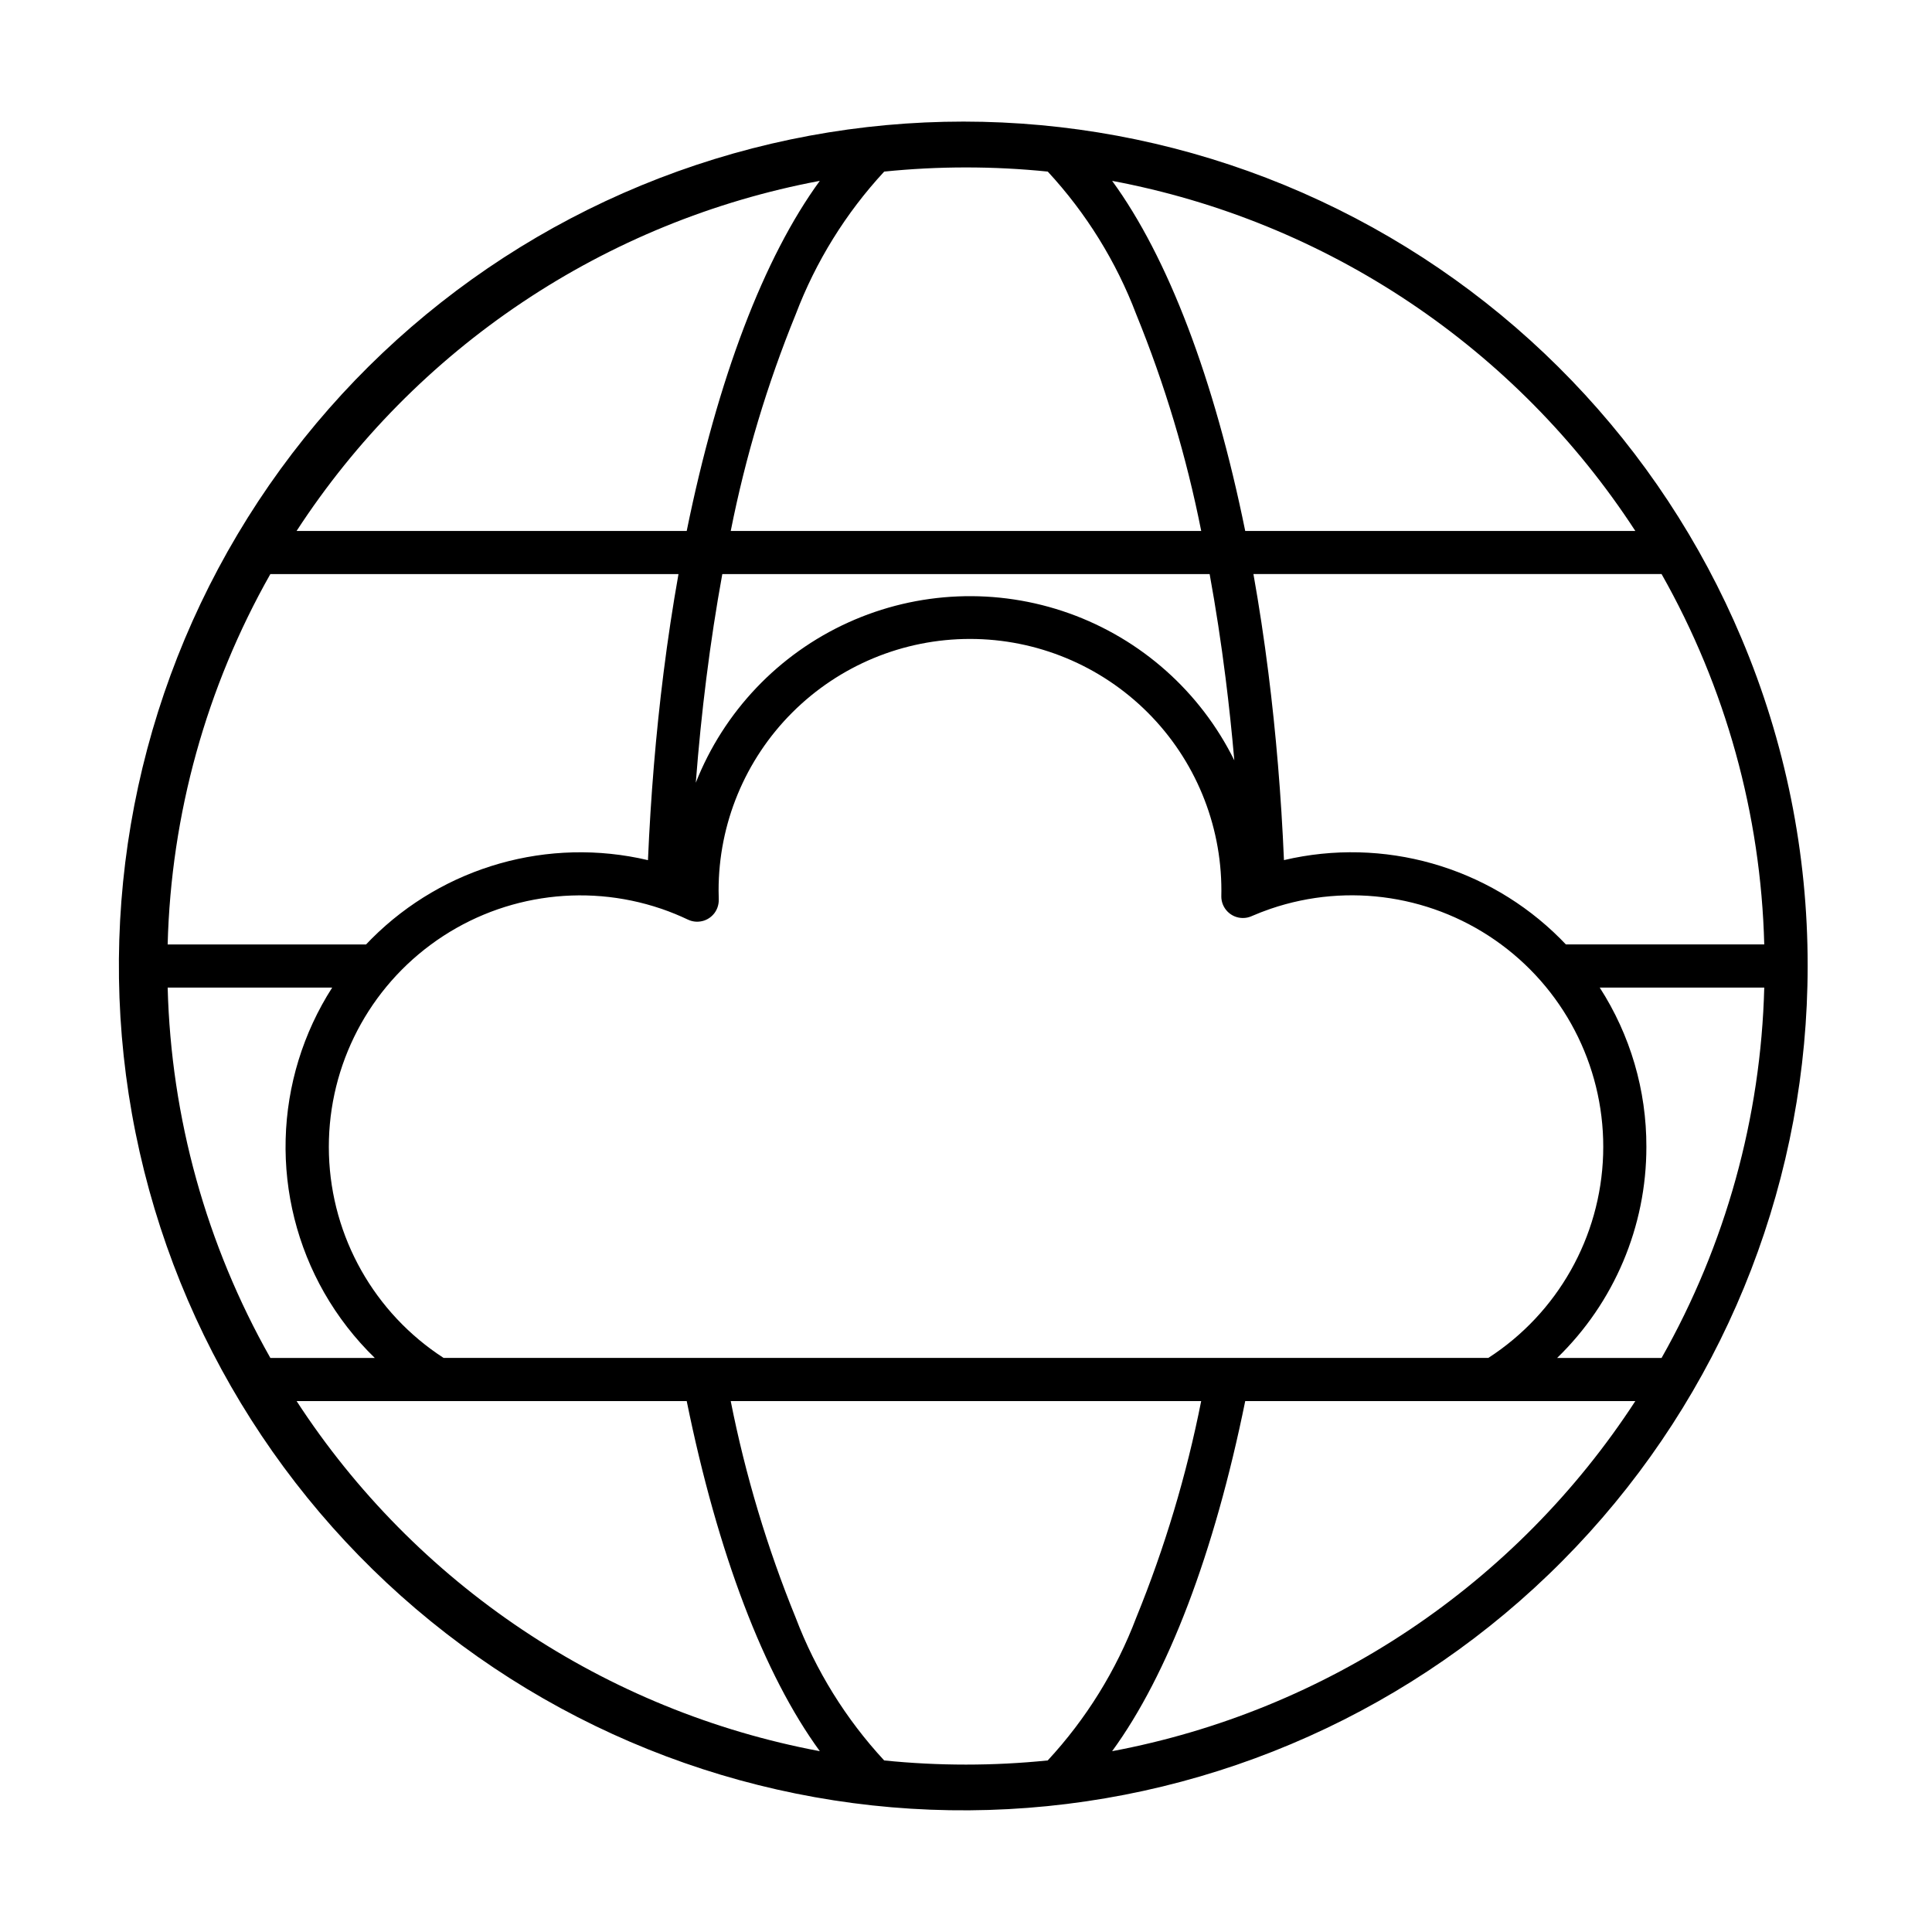 <?xml version="1.0" encoding="UTF-8"?>
<!-- Uploaded to: ICON Repo, www.svgrepo.com, Generator: ICON Repo Mixer Tools -->
<svg fill="#000000" width="800px" height="800px" version="1.1" viewBox="144 144 512 512" xmlns="http://www.w3.org/2000/svg">
 <path d="m605.52 313.17c-21.535-51.145-61.305-92.465-111.59-115.94-50.285-23.477-107.5-27.426-160.54-11.086-53.031 16.34-98.105 51.801-126.46 99.504-28.359 47.699-37.98 104.24-26.996 158.63 10.984 54.398 41.785 102.77 86.434 135.73 44.645 32.961 99.945 48.16 155.16 42.641 55.219-5.519 106.42-31.359 143.66-72.508 37.238-41.145 57.859-94.66 57.859-150.15 0.039-29.824-5.922-59.355-17.531-86.828zm6.031 81.113h-52.578c-0.5-0.527-1.008-1.051-1.523-1.566-19.156-19.121-46.84-26.98-73.188-20.777-0.723-16.941-2.106-33.598-4.125-49.613-1.125-8.941-2.457-17.723-3.965-26.199h108.16c16.98 29.996 26.324 63.703 27.211 98.156zm-73.125 109.58-69.145 0.004h-0.07-138.44-0.059-69.148c-18.344-11.879-29.699-32-30.387-53.848-0.688-21.844 9.383-42.641 26.949-55.648 17.562-13.008 40.387-16.574 61.086-9.551 0.078 0.027 0.156 0.051 0.234 0.078 2.34 0.809 4.633 1.75 6.867 2.812l0.105 0.043c0.113 0.051 0.223 0.098 0.34 0.141l0.199 0.07c0.105 0.035 0.211 0.066 0.32 0.098 0.082 0.023 0.16 0.043 0.242 0.059 0.094 0.02 0.188 0.039 0.281 0.055 0.098 0.016 0.195 0.031 0.293 0.043 0.078 0.008 0.16 0.016 0.242 0.023 0.113 0.008 0.223 0.016 0.332 0.016l0.102 0.004 0.203-0.004 0.031-0.004c0.133-0.004 0.262-0.02 0.395-0.035 0.062-0.008 0.125-0.012 0.184-0.02 0.102-0.016 0.199-0.035 0.301-0.055 0.09-0.016 0.176-0.031 0.266-0.055 0.047-0.012 0.094-0.027 0.141-0.043l-0.004 0.012c1.16-0.32 2.188-0.996 2.938-1.934l0.082-0.098c0.055-0.074 0.105-0.152 0.16-0.23 0.055-0.082 0.113-0.16 0.164-0.246 0.031-0.055 0.062-0.109 0.094-0.168 0.066-0.113 0.129-0.227 0.184-0.344l0.016-0.031c0.02-0.043 0.035-0.086 0.055-0.129 0.055-0.121 0.105-0.242 0.152-0.367 0.023-0.066 0.043-0.137 0.066-0.203 0.035-0.109 0.07-0.219 0.098-0.328 0.023-0.09 0.039-0.18 0.059-0.27 0.02-0.09 0.039-0.18 0.055-0.273 0.02-0.113 0.027-0.223 0.039-0.336 0.008-0.074 0.016-0.145 0.02-0.219 0.008-0.133 0.008-0.262 0.008-0.395 0-0.047 0.004-0.094 0.004-0.141-0.027-0.781-0.043-1.57-0.043-2.352v0.004c-0.012-17.676 7-34.637 19.496-47.141s29.449-19.531 47.125-19.531c17.68 0 34.633 7.027 47.129 19.531s19.508 29.465 19.496 47.141c0 0.484-0.004 0.969-0.016 1.453v0.121h-0.004c0 1.512 0.602 2.965 1.676 4.035 1.07 1.074 2.523 1.676 4.039 1.676 0.18 0 0.359-0.012 0.535-0.027l0.062-0.004c0.168-0.016 0.332-0.043 0.492-0.074l0.082-0.016c0.16-0.035 0.316-0.074 0.469-0.121l0.078-0.023c0.156-0.051 0.309-0.105 0.457-0.164l0.055-0.023c0.062-0.027 0.125-0.051 0.184-0.082 1.59-0.688 3.195-1.312 4.824-1.871l0.109-0.035 0.004-0.004c20.699-7.062 43.551-3.519 61.137 9.484 17.586 13.004 27.672 33.812 26.984 55.676-0.688 21.859-12.059 41.992-30.426 53.867zm-203-207.73h129.14c1.621 8.898 3.047 18.168 4.234 27.625 0.898 7.129 1.664 14.379 2.305 21.746l0.004 0.004c-8.98-18.176-24.676-32.148-43.77-38.969-19.094-6.816-40.09-5.945-58.555 2.43-18.461 8.375-32.945 23.602-40.391 42.457 0.723-9.387 1.652-18.633 2.793-27.668 1.188-9.457 2.613-18.723 4.234-27.625zm241.96-11.426h-103.39c-8.227-40.422-20.484-72.516-35.27-92.781v0.004c28.184 5.289 55 16.238 78.832 32.188 23.832 15.945 44.184 36.559 59.824 60.594zm-155.72-95.234c10.172 10.988 18.137 23.828 23.449 37.824 7.559 18.547 13.324 37.77 17.219 57.414h-124.68c3.894-19.645 9.66-38.867 17.219-57.414 5.316-13.996 13.277-26.836 23.449-37.824 14.41-1.469 28.938-1.469 43.348 0zm-60.41 2.453c-14.789 20.266-27.047 52.359-35.27 92.781h-103.39v0.004c15.641-24.035 35.992-44.648 59.824-60.594 23.832-15.949 50.652-26.898 78.832-32.188zm-145.61 104.21h108.16c-1.508 8.477-2.84 17.258-3.965 26.199-2.016 16.016-3.398 32.672-4.125 49.613-26.348-6.203-54.027 1.652-73.188 20.777-0.516 0.516-1.023 1.039-1.523 1.566h-52.574c0.887-34.453 10.234-68.16 27.215-98.156zm-27.211 109.58h43.602c-7.695 12.004-11.965 25.887-12.336 40.145-0.375 14.254 3.16 28.344 10.223 40.734 3.637 6.356 8.148 12.172 13.402 17.277h-27.676c-16.98-29.992-26.328-63.703-27.215-98.156zm34.16 109.58h103.39c8.227 40.422 20.484 72.516 35.273 92.781v0.004c-28.184-5.293-55.004-16.242-78.836-32.188-23.832-15.949-44.184-36.562-59.824-60.598zm155.72 95.238c-10.172-10.984-18.133-23.828-23.449-37.824-7.559-18.543-13.324-37.77-17.219-57.414h124.68c-3.894 19.645-9.66 38.871-17.219 57.414-5.312 13.996-13.277 26.84-23.449 37.824-14.41 1.469-28.938 1.469-43.348 0zm60.41-2.453c14.789-20.266 27.047-52.359 35.273-92.781l66.051-0.004h37.332c-15.641 24.035-35.992 44.648-59.824 60.598-23.832 15.945-50.648 26.895-78.832 32.188zm145.61-104.21h-27.68c15.141-14.68 23.676-34.875 23.652-55.961 0.039-14.965-4.254-29.621-12.363-42.195h43.602c-0.887 34.453-10.23 68.164-27.211 98.156z"/>
</svg>